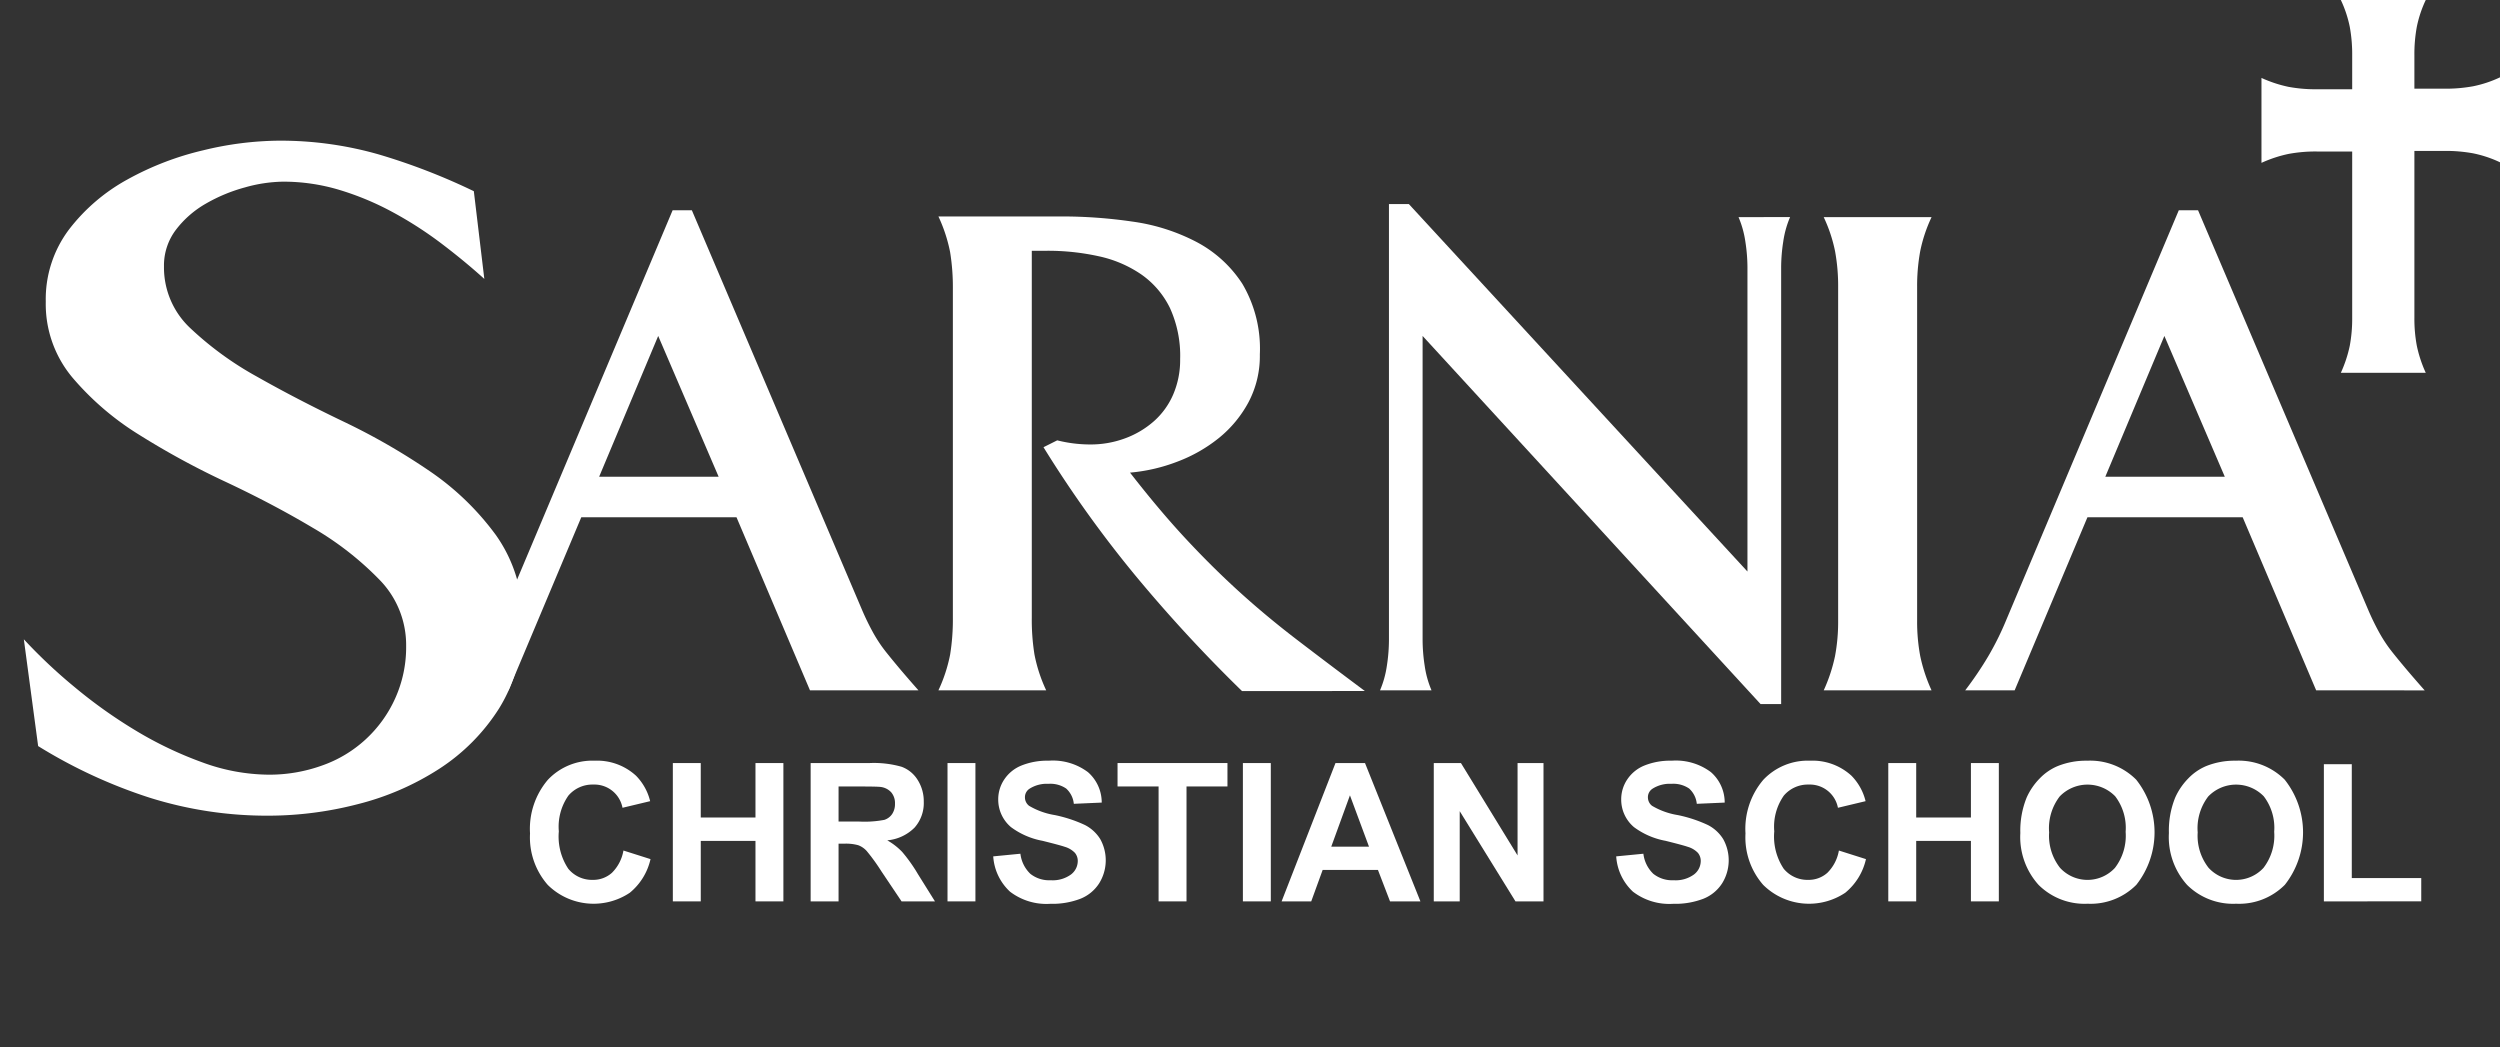 <svg id="Layer_1" data-name="Layer 1" xmlns="http://www.w3.org/2000/svg" viewBox="0 0 277.625 116.309">
  <rect x="0" y="0" width="277.625" height="116.309" fill="#333333" stroke="none"/>
  <defs>
    <style>
      .cls-1 {
        fill: #fff;
      }
    </style>
  </defs>
  <title>logo fnl white</title>
  <g>
    <g>
      <path class="cls-1" d="M210.469,281.856l-8.161-19.22H185.071l-8.085,19.22h-5.492a39.317,39.317,0,0,0,2.555-3.775A32.176,32.176,0,0,0,176.071,274l19.144-45.458h2.135l18.839,44.237a27.867,27.867,0,0,0,1.334,2.746,15.784,15.784,0,0,0,1.411,2.1q.762.954,1.6,1.945t1.983,2.288ZM193.613,242.5l-6.559,15.636h13.271Z" transform="translate(-120.52 -205.193)"/>
      <path class="cls-1" d="M258.443,281.933a163.592,163.592,0,0,1-11.86-12.852A128.724,128.724,0,0,1,236.4,254.856l1.525-.763a15.041,15.041,0,0,0,3.661.458,10.976,10.976,0,0,0,3.89-.687,10.1,10.1,0,0,0,3.2-1.907,8.4,8.4,0,0,0,2.136-2.975,9.669,9.669,0,0,0,.763-3.89,12.735,12.735,0,0,0-1.144-5.72,9.75,9.75,0,0,0-3.166-3.7,13.283,13.283,0,0,0-4.729-2.021,26.179,26.179,0,0,0-5.758-.61H235.1v40.729a24.307,24.307,0,0,0,.3,4.119,16.942,16.942,0,0,0,1.3,3.966H224.731a17.053,17.053,0,0,0,1.3-3.966,24.4,24.4,0,0,0,.305-4.119V237.314a24.429,24.429,0,0,0-.305-4.119,17.087,17.087,0,0,0-1.3-3.966H238.46a54.184,54.184,0,0,1,7.817.572,21.721,21.721,0,0,1,7.093,2.25,13.643,13.643,0,0,1,5.11,4.653,14.157,14.157,0,0,1,1.945,7.856,10.963,10.963,0,0,1-1.258,5.3,13.044,13.044,0,0,1-3.28,3.966,16.733,16.733,0,0,1-4.614,2.631,19.287,19.287,0,0,1-5.263,1.221q3.2,4.118,6.1,7.246t5.911,5.873q3.012,2.745,6.445,5.377t7.627,5.758Z" transform="translate(-120.52 -205.193)"/>
      <path class="cls-1" d="M319.309,229.3a10.826,10.826,0,0,0-.763,2.746,19.037,19.037,0,0,0-.229,2.822v48.51h-2.288L278.5,242.5v33.789a19.068,19.068,0,0,0,.229,2.822,10.8,10.8,0,0,0,.763,2.746h-5.721a10.838,10.838,0,0,0,.763-2.746,19.068,19.068,0,0,0,.229-2.822V227.855h2.212l37.6,40.806V234.872a19.161,19.161,0,0,0-.229-2.822,10.907,10.907,0,0,0-.763-2.746Z" transform="translate(-120.52 -205.193)"/>
      <path class="cls-1" d="M323.044,281.856a18.027,18.027,0,0,0,1.258-3.813,20.7,20.7,0,0,0,.344-3.966V237.084a21.323,21.323,0,0,0-.344-4,16.491,16.491,0,0,0-1.258-3.775h11.975a16.5,16.5,0,0,0-1.259,3.775,21.409,21.409,0,0,0-.343,4v36.993a20.789,20.789,0,0,0,.343,3.966,18.035,18.035,0,0,0,1.259,3.813Z" transform="translate(-120.52 -205.193)"/>
      <path class="cls-1" d="M377.73,281.856l-8.161-19.221H352.331l-8.085,19.221h-5.491a39.4,39.4,0,0,0,2.555-3.775A32.208,32.208,0,0,0,343.331,274l19.145-45.459h2.136L383.45,272.78a27.984,27.984,0,0,0,1.335,2.746,15.747,15.747,0,0,0,1.411,2.1q.762.955,1.6,1.945t1.983,2.288ZM360.874,242.5l-6.56,15.636h13.271Z" transform="translate(-120.52 -205.193)"/>
    </g>
    <path class="cls-1" d="M178.538,274.282a17.46,17.46,0,0,1-2.594,9.581,22.034,22.034,0,0,1-6.67,6.723,30.213,30.213,0,0,1-9.052,3.917,39.709,39.709,0,0,1-9.846,1.271,43.446,43.446,0,0,1-13.287-2.012,56.136,56.136,0,0,1-12.334-5.717l-1.588-11.858a57.763,57.763,0,0,0,5.558,5.241,54.34,54.34,0,0,0,6.829,4.871,41.741,41.741,0,0,0,7.411,3.546,21.73,21.73,0,0,0,7.411,1.376,17.25,17.25,0,0,0,5.876-1.006,13.949,13.949,0,0,0,8.152-7.464,13.781,13.781,0,0,0,1.218-5.823,10.343,10.343,0,0,0-2.964-7.358,34.447,34.447,0,0,0-7.411-5.77q-4.447-2.646-9.635-5.082a88.31,88.31,0,0,1-9.634-5.241,31.281,31.281,0,0,1-7.411-6.353,12.7,12.7,0,0,1-2.964-8.417,12.848,12.848,0,0,1,2.594-8.046,20.744,20.744,0,0,1,6.511-5.558,32.77,32.77,0,0,1,8.417-3.229,36.507,36.507,0,0,1,8.311-1.059,39.6,39.6,0,0,1,11.169,1.535,69.663,69.663,0,0,1,10.534,4.076l1.165,9.741q-2.224-2.01-4.817-3.971a42.246,42.246,0,0,0-5.453-3.494,31.419,31.419,0,0,0-5.876-2.435,21.6,21.6,0,0,0-6.193-.9,16.23,16.23,0,0,0-4.235.635,18.143,18.143,0,0,0-4.341,1.8,11.1,11.1,0,0,0-3.335,2.912,6.558,6.558,0,0,0-1.324,4.076,9.213,9.213,0,0,0,2.965,6.882,36.243,36.243,0,0,0,7.358,5.346q4.392,2.489,9.582,4.976a71.717,71.717,0,0,1,9.582,5.505,30.042,30.042,0,0,1,7.358,7.094A16.033,16.033,0,0,1,178.538,274.282Z" transform="translate(-120.52 -205.193)"/>
    <g>
      <path class="cls-1" d="M189.753,299.644l3.007.954a6.745,6.745,0,0,1-2.3,3.735,7.238,7.238,0,0,1-9.11-.87,8,8,0,0,1-1.97-5.716,8.4,8.4,0,0,1,1.98-5.957,6.79,6.79,0,0,1,5.208-2.122,6.388,6.388,0,0,1,4.579,1.666,6.065,6.065,0,0,1,1.572,2.829l-3.07.734a3.173,3.173,0,0,0-3.237-2.578,3.5,3.5,0,0,0-2.771,1.226,6.01,6.01,0,0,0-1.063,3.971,6.44,6.44,0,0,0,1.048,4.149,3.4,3.4,0,0,0,2.724,1.237,3.107,3.107,0,0,0,2.127-.786A4.564,4.564,0,0,0,189.753,299.644Z" transform="translate(-120.52 -205.193)"/>
      <path class="cls-1" d="M195.239,305.291v-15.36h3.1v6.046h6.077v-6.046h3.1v15.36h-3.1v-6.716H198.34v6.716Z" transform="translate(-120.52 -205.193)"/>
      <path class="cls-1" d="M210.542,305.291v-15.36h6.527a11.171,11.171,0,0,1,3.578.414,3.53,3.53,0,0,1,1.787,1.472,4.427,4.427,0,0,1,.67,2.42,4.1,4.1,0,0,1-1.016,2.855,4.884,4.884,0,0,1-3.039,1.42,7.242,7.242,0,0,1,1.661,1.289,17.521,17.521,0,0,1,1.765,2.494l1.875,3h-3.709l-2.242-3.342a21.665,21.665,0,0,0-1.634-2.258,2.38,2.38,0,0,0-.933-.639,5.113,5.113,0,0,0-1.561-.173h-.629v6.412Zm3.1-8.864h2.295a11.833,11.833,0,0,0,2.787-.188,1.668,1.668,0,0,0,.87-.649,2,2,0,0,0,.314-1.153,1.842,1.842,0,0,0-.414-1.252,1.9,1.9,0,0,0-1.168-.6q-.377-.052-2.263-.052h-2.42Z" transform="translate(-120.52 -205.193)"/>
      <path class="cls-1" d="M225.741,305.291v-15.36h3.1v15.36Z" transform="translate(-120.52 -205.193)"/>
      <path class="cls-1" d="M230.818,300.293l3.018-.293a3.678,3.678,0,0,0,1.105,2.231,3.341,3.341,0,0,0,2.248.712,3.454,3.454,0,0,0,2.258-.634,1.885,1.885,0,0,0,.759-1.482,1.4,1.4,0,0,0-.319-.927,2.556,2.556,0,0,0-1.116-.666q-.545-.188-2.483-.67a8.417,8.417,0,0,1-3.5-1.52,4,4,0,0,1-1.415-3.091,3.946,3.946,0,0,1,.666-2.195,4.165,4.165,0,0,1,1.917-1.556,7.688,7.688,0,0,1,3.022-.534,6.485,6.485,0,0,1,4.354,1.268,4.475,4.475,0,0,1,1.535,3.384l-3.1.136a2.636,2.636,0,0,0-.854-1.7,3.126,3.126,0,0,0-1.964-.519,3.546,3.546,0,0,0-2.117.555,1.12,1.12,0,0,0-.492.954,1.179,1.179,0,0,0,.461.933,8.152,8.152,0,0,0,2.85,1.027A15.019,15.019,0,0,1,241,296.81a4.317,4.317,0,0,1,1.7,1.561,4.836,4.836,0,0,1-.121,4.919A4.4,4.4,0,0,1,240.5,305a8.7,8.7,0,0,1-3.342.561,6.653,6.653,0,0,1-4.474-1.346A5.856,5.856,0,0,1,230.818,300.293Z" transform="translate(-120.52 -205.193)"/>
      <path class="cls-1" d="M249.181,305.291V292.529h-4.558v-2.6h12.206v2.6h-4.547v12.762Z" transform="translate(-120.52 -205.193)"/>
      <path class="cls-1" d="M258.543,305.291v-15.36h3.1v15.36Z" transform="translate(-120.52 -205.193)"/>
      <path class="cls-1" d="M278.257,305.291h-3.374l-1.341-3.489H267.4l-1.268,3.489h-3.29l5.983-15.36h3.279Zm-5.71-6.077-2.116-5.7-2.075,5.7Z" transform="translate(-120.52 -205.193)"/>
      <path class="cls-1" d="M279.741,305.291v-15.36h3.018l6.286,10.258V289.931h2.881v15.36h-3.112l-6.192-10.017v10.017Z" transform="translate(-120.52 -205.193)"/>
      <path class="cls-1" d="M300,300.293l3.018-.293a3.678,3.678,0,0,0,1.105,2.231,3.341,3.341,0,0,0,2.248.712,3.45,3.45,0,0,0,2.257-.634,1.884,1.884,0,0,0,.76-1.482,1.4,1.4,0,0,0-.319-.927,2.552,2.552,0,0,0-1.116-.666q-.545-.188-2.483-.67a8.417,8.417,0,0,1-3.5-1.52,4,4,0,0,1-1.415-3.091,3.946,3.946,0,0,1,.666-2.195,4.165,4.165,0,0,1,1.917-1.556,7.688,7.688,0,0,1,3.022-.534,6.488,6.488,0,0,1,4.354,1.268,4.477,4.477,0,0,1,1.534,3.384l-3.1.136a2.636,2.636,0,0,0-.854-1.7,3.126,3.126,0,0,0-1.964-.519,3.546,3.546,0,0,0-2.117.555,1.12,1.12,0,0,0-.492.954,1.179,1.179,0,0,0,.461.933,8.152,8.152,0,0,0,2.85,1.027,15.013,15.013,0,0,1,3.347,1.105,4.307,4.307,0,0,1,1.7,1.561,4.835,4.835,0,0,1-.12,4.919A4.4,4.4,0,0,1,309.677,305a8.707,8.707,0,0,1-3.343.561,6.653,6.653,0,0,1-4.474-1.346A5.856,5.856,0,0,1,300,300.293Z" transform="translate(-120.52 -205.193)"/>
      <path class="cls-1" d="M324.729,299.644l3.007.954a6.745,6.745,0,0,1-2.3,3.735,7.238,7.238,0,0,1-9.11-.87,8,8,0,0,1-1.97-5.716,8.4,8.4,0,0,1,1.98-5.957,6.789,6.789,0,0,1,5.207-2.122,6.39,6.39,0,0,1,4.579,1.666,6.065,6.065,0,0,1,1.571,2.829l-3.07.734a3.173,3.173,0,0,0-3.237-2.578,3.5,3.5,0,0,0-2.771,1.226,6.01,6.01,0,0,0-1.063,3.971,6.443,6.443,0,0,0,1.048,4.149,3.4,3.4,0,0,0,2.725,1.237,3.107,3.107,0,0,0,2.127-.786A4.567,4.567,0,0,0,324.729,299.644Z" transform="translate(-120.52 -205.193)"/>
      <path class="cls-1" d="M330.214,305.291v-15.36h3.1v6.046h6.077v-6.046h3.1v15.36h-3.1v-6.716h-6.077v6.716Z" transform="translate(-120.52 -205.193)"/>
      <path class="cls-1" d="M344.878,297.705a9.774,9.774,0,0,1,.7-3.939,7.229,7.229,0,0,1,1.43-2.106A5.983,5.983,0,0,1,349,290.277a8.426,8.426,0,0,1,3.311-.608,7.213,7.213,0,0,1,5.433,2.106,9.41,9.41,0,0,1,.016,11.677,7.156,7.156,0,0,1-5.406,2.1,7.23,7.23,0,0,1-5.448-2.09A7.931,7.931,0,0,1,344.878,297.705Zm3.2-.1a5.757,5.757,0,0,0,1.205,3.955,4.142,4.142,0,0,0,6.1.011,5.869,5.869,0,0,0,1.189-4.008,5.777,5.777,0,0,0-1.158-3.939,4.289,4.289,0,0,0-6.166.016A5.8,5.8,0,0,0,348.073,297.6Z" transform="translate(-120.52 -205.193)"/>
      <path class="cls-1" d="M361.376,297.705a9.757,9.757,0,0,1,.7-3.939,7.21,7.21,0,0,1,1.43-2.106,5.979,5.979,0,0,1,1.985-1.383,8.431,8.431,0,0,1,3.312-.608,7.214,7.214,0,0,1,5.433,2.106,9.414,9.414,0,0,1,.016,11.677,7.158,7.158,0,0,1-5.407,2.1,7.232,7.232,0,0,1-5.448-2.09A7.935,7.935,0,0,1,361.376,297.705Zm3.2-.1a5.753,5.753,0,0,0,1.205,3.955,4.142,4.142,0,0,0,6.1.011,5.874,5.874,0,0,0,1.188-4.008,5.777,5.777,0,0,0-1.157-3.939,4.289,4.289,0,0,0-6.166.016A5.8,5.8,0,0,0,364.571,297.6Z" transform="translate(-120.52 -205.193)"/>
      <path class="cls-1" d="M378.586,305.291V290.057h3.1V302.7H389.4v2.588Z" transform="translate(-120.52 -205.193)"/>
    </g>
    <path class="cls-1" d="M380.47,246.594a14.208,14.208,0,0,0,.991-3,16.4,16.4,0,0,0,.27-3.125V211.322a16.887,16.887,0,0,0-.27-3.153,13.016,13.016,0,0,0-.991-2.976H389.9a13.032,13.032,0,0,0-.992,2.976,16.807,16.807,0,0,0-.27,3.153v29.143a16.326,16.326,0,0,0,.27,3.125,14.226,14.226,0,0,0,.992,3Z" transform="translate(-120.52 -205.193)"/>
    <path class="cls-1" d="M386.9,222.017h-9.119a16.288,16.288,0,0,0-3.125.27,14.242,14.242,0,0,0-3,.992v-9.433a14.229,14.229,0,0,0,3,.991,16.489,16.489,0,0,0,3.125.269h9.6m1.834,6.8-2.318.114m.484-6.91.6.11" transform="translate(-120.52 -205.193)"/>
    <path class="cls-1" d="M383.626,215.042h8.391a16.9,16.9,0,0,0,3.153-.27,13.019,13.019,0,0,0,2.975-.991v9.434a13.006,13.006,0,0,0-2.975-.993,16.818,16.818,0,0,0-3.153-.27h-8.229" transform="translate(-120.52 -205.193)"/>
  </g>
</svg>

